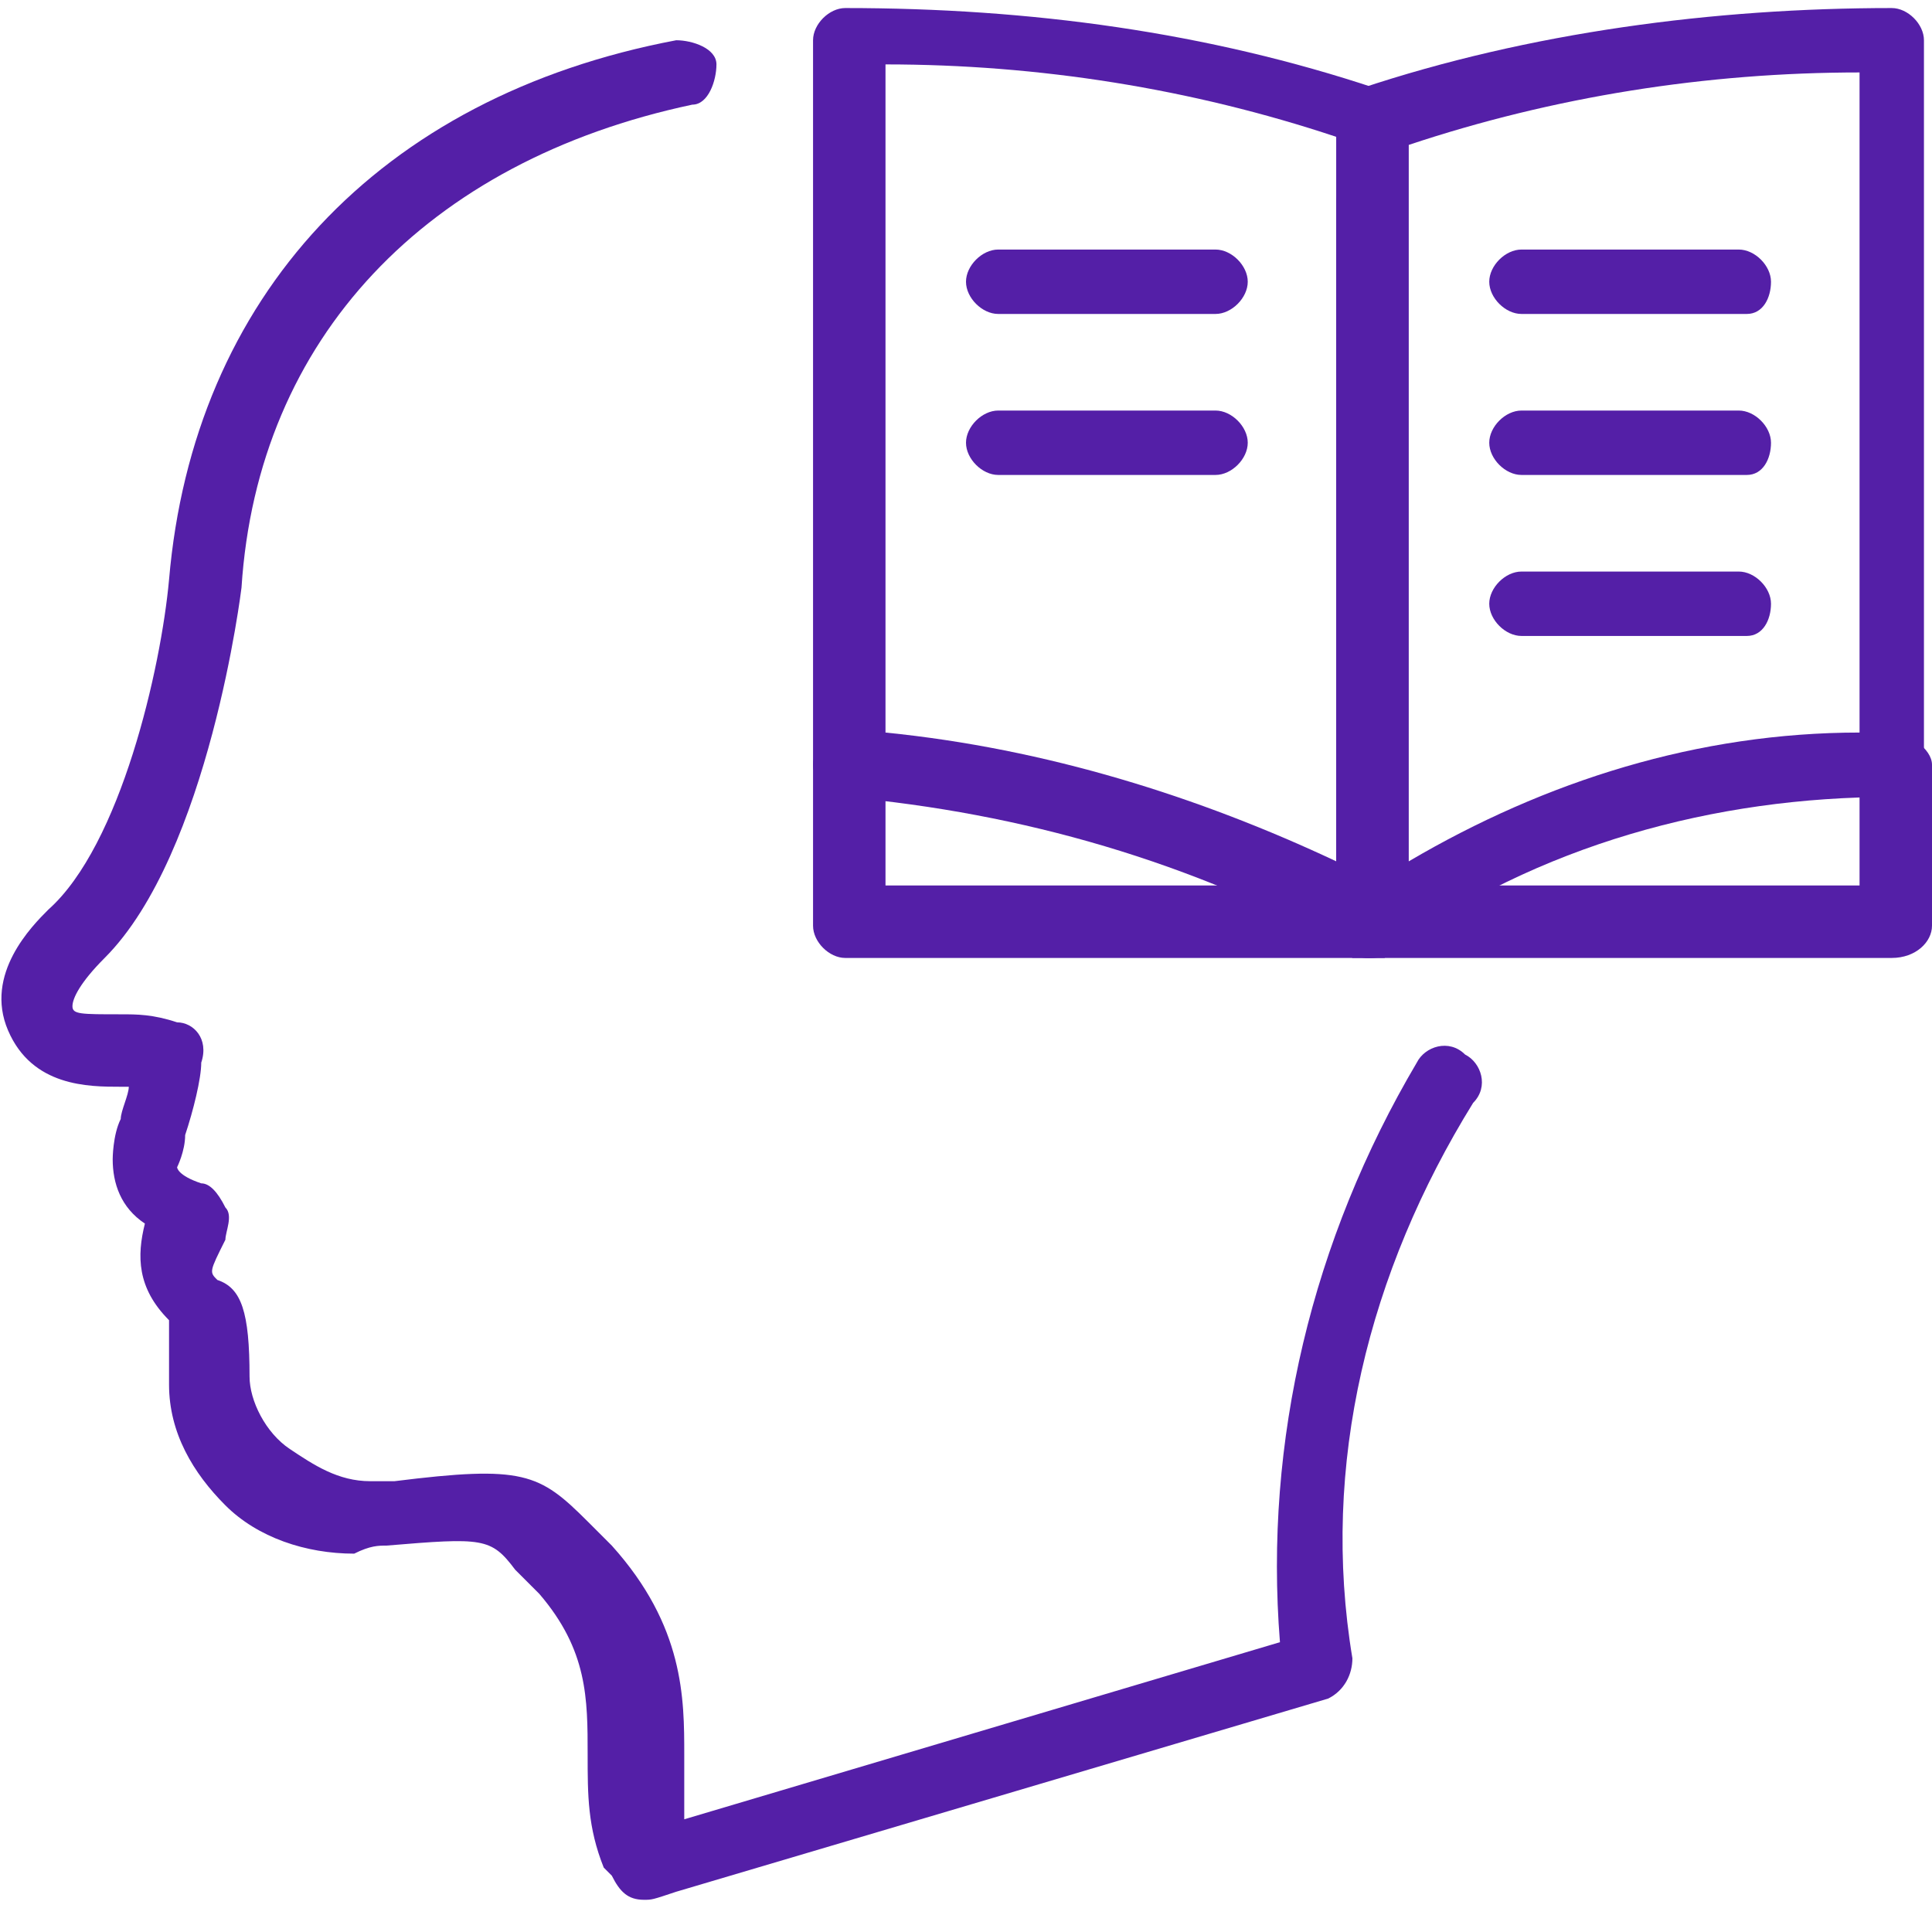 <?xml version="1.0" encoding="UTF-8"?>
<svg xmlns="http://www.w3.org/2000/svg" xmlns:xlink="http://www.w3.org/1999/xlink" version="1.1" id="Layer_1" x="0px" y="0px" viewBox="0 0 24 24" style="enable-background:new 0 0 24 24;" xml:space="preserve">
<style type="text/css">
	.st0{fill:#541fa7;}
</style>
<g id="Icons">
	<path class="st0" d="M23.5,11.9h-13c-0.2,0-0.4-0.2-0.4-0.4v-2c0-0.2,0.2-0.4,0.4-0.4S11,9.3,11,9.5v1.5h12.1V9.5   c0-0.2,0.2-0.4,0.4-0.4S24,9.3,24,9.5v2C24,11.7,23.8,11.9,23.5,11.9z"></path>
	<path class="st0" d="M17,11.9c-0.2,0-0.4-0.2-0.4-0.4v-9c0-0.2,0.2-0.4,0.4-0.4s0.4,0.2,0.4,0.4v9C17.5,11.7,17.3,11.9,17,11.9z"></path>
	<path class="st0" d="M17,11.9c-0.1,0-0.1,0-0.2-0.1c-2-1.1-4.1-1.7-6.3-1.9c-0.2,0-0.4-0.2-0.4-0.4v-9c0-0.2,0.2-0.4,0.4-0.4   c2.3,0,4.5,0.3,6.6,1c0.2,0.1,0.3,0.2,0.3,0.4v10c0,0.2-0.1,0.3-0.2,0.4C17.2,11.9,17.1,11.9,17,11.9z M11,9.1   c2,0.2,3.9,0.8,5.6,1.6v-9c-1.8-0.6-3.7-0.9-5.6-0.9V9.1z"></path>
	<path class="st0" d="M12.4,3.9c-0.2,0-0.4-0.2-0.4-0.4s0.2-0.4,0.4-0.4c2,0,2.7,0,2.7,0c0.2,0,0.4,0.2,0.4,0.4   c0,0.2-0.2,0.4-0.4,0.4C15.2,3.9,14.4,3.9,12.4,3.9z"></path>
	<path class="st0" d="M12.4,5.9c-0.2,0-0.4-0.2-0.4-0.4s0.2-0.4,0.4-0.4c2,0,2.7,0,2.7,0c0.2,0,0.4,0.2,0.4,0.4   c0,0.2-0.2,0.4-0.4,0.4C15.2,5.9,14.4,5.9,12.4,5.9z"></path>
	<path class="st0" d="M17,11.9c-0.1,0-0.1,0-0.2,0c-0.1-0.1-0.2-0.2-0.2-0.4v-10c0-0.2,0.1-0.3,0.3-0.4c2.1-0.7,4.4-1,6.6-1   c0.2,0,0.4,0.2,0.4,0.4v9c0,0.1,0,0.2-0.1,0.3c-0.1,0.1-0.2,0.1-0.3,0.1c-2.2,0-4.4,0.6-6.2,1.9C17.2,11.9,17.1,11.9,17,11.9z    M17.5,1.8v8.9c1.7-1,3.6-1.6,5.6-1.6V0.9C21.2,0.9,19.3,1.2,17.5,1.8z"></path>
	<path class="st0" d="M21.7,3.9c-2,0-2.8,0-2.8,0c-0.2,0-0.4-0.2-0.4-0.4c0-0.2,0.2-0.4,0.4-0.4c0,0,0.7,0,2.7,0   c0.2,0,0.4,0.2,0.4,0.4S21.9,3.9,21.7,3.9z"></path>
	<path class="st0" d="M21.7,5.9c-2,0-2.8,0-2.8,0c-0.2,0-0.4-0.2-0.4-0.4c0-0.2,0.2-0.4,0.4-0.4c0,0,0.7,0,2.7,0   c0.2,0,0.4,0.2,0.4,0.4S21.9,5.9,21.7,5.9z"></path>
	<path class="st0" d="M21.7,7.9c-2,0-2.8,0-2.8,0c-0.2,0-0.4-0.2-0.4-0.4c0-0.2,0.2-0.4,0.4-0.4c0,0,0,0,0,0s0.7,0,2.7,0   c0.2,0,0.4,0.2,0.4,0.4S21.9,7.9,21.7,7.9z"></path>
	<path class="st0" d="M8,23.6c-0.2,0-0.3-0.1-0.4-0.3l-0.1-0.1c-0.2-0.5-0.2-0.9-0.2-1.4c0-0.7,0-1.3-0.6-2   c-0.1-0.1-0.2-0.2-0.3-0.3c-0.3-0.4-0.4-0.4-1.6-0.3c-0.1,0-0.2,0-0.4,0.1c-0.6,0-1.2-0.2-1.6-0.6c-0.4-0.4-0.7-0.9-0.7-1.5   c0-0.6,0-0.7,0-0.8c-0.4-0.4-0.4-0.8-0.3-1.2c-0.3-0.2-0.4-0.5-0.4-0.8c0,0,0-0.3,0.1-0.5c0-0.1,0.1-0.3,0.1-0.4c0,0-0.1,0-0.1,0   c-0.4,0-1.1,0-1.4-0.7c-0.3-0.7,0.3-1.3,0.5-1.5C1.5,10.5,2,8.3,2.1,7.2c0.3-3.5,2.6-6,6.3-6.7c0.2,0,0.5,0.1,0.5,0.3   c0,0.2-0.1,0.5-0.3,0.5C5.3,2,3.2,4.2,3,7.3c0,0-0.4,3.3-1.7,4.6c-0.3,0.3-0.4,0.5-0.4,0.6c0,0.1,0.1,0.1,0.6,0.1c0,0,0,0,0,0   c0.2,0,0.4,0,0.7,0.1c0.2,0,0.4,0.2,0.3,0.5c0,0.2-0.1,0.6-0.2,0.9c0,0.2-0.1,0.4-0.1,0.4c0,0,0,0.1,0.3,0.2c0.1,0,0.2,0.1,0.3,0.3   c0.1,0.1,0,0.3,0,0.4c-0.2,0.4-0.2,0.4-0.1,0.5C3,16,3.1,16.3,3.1,17.1c0,0.3,0.2,0.7,0.5,0.9c0.3,0.2,0.6,0.4,1,0.4   c0.1,0,0.2,0,0.3,0c1.6-0.2,1.8-0.1,2.4,0.5c0.1,0.1,0.2,0.2,0.3,0.3c0.9,1,0.9,1.9,0.9,2.6c0,0.3,0,0.6,0,0.8l7.4-2.2   c-0.2-2.5,0.4-5,1.7-7.2c0.1-0.2,0.4-0.3,0.6-0.1c0.2,0.1,0.3,0.4,0.1,0.6c-1.3,2.1-1.9,4.5-1.5,6.9c0,0.2-0.1,0.4-0.3,0.5   l-8.1,2.4C8.1,23.6,8.1,23.6,8,23.6z"></path>
</g>
</svg>
